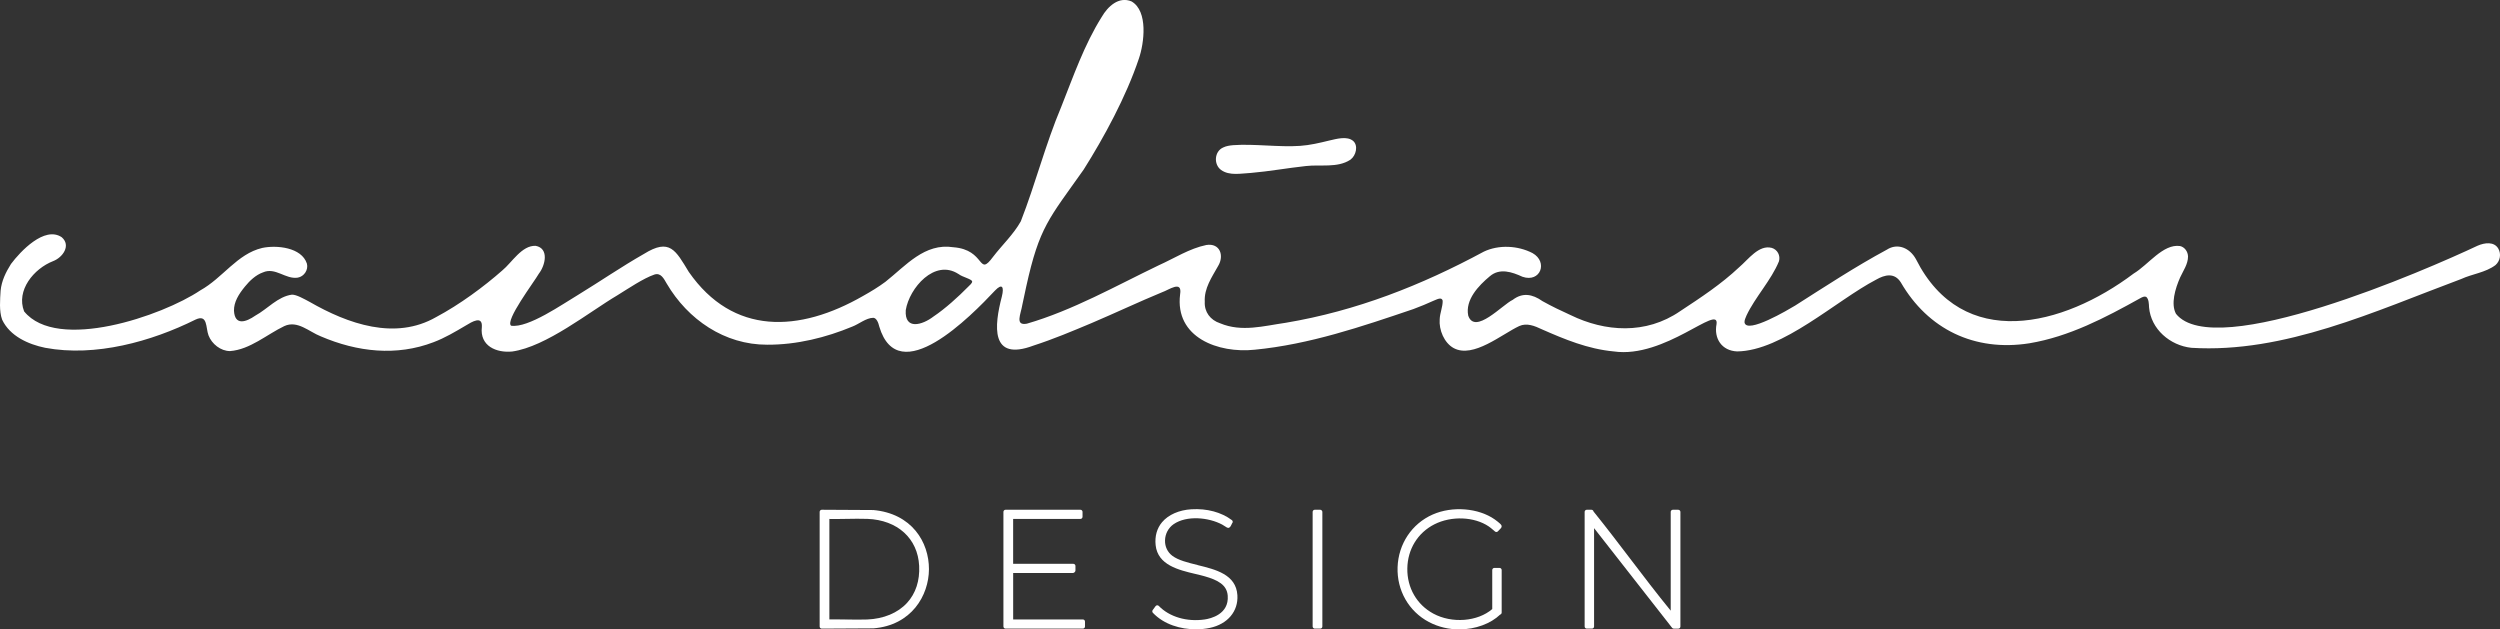 <?xml version="1.0" encoding="UTF-8"?> <svg xmlns="http://www.w3.org/2000/svg" id="Capa_2" data-name="Capa 2" viewBox="0 0 882.63 222.21"><rect x="0" y="0" width="882.63" height="222.21" fill="#333333" stroke="none"/><defs><style> .cls-1 { fill: #fff; } </style></defs><g id="Layer_1" data-name="Layer 1"><g><g><path class="cls-1" d="M757.69,104.81c-.5-.27-1.25,0-2.16.53-12.31,6.84-24.94,13.5-39.06,15.86-19.36,3.05-35.8-4.97-45.37-21.48-2.26-3.6-5.7-2.72-8.74-.98-14.06,7.33-33.01,25.14-49.05,25.33-5.44-.21-8.27-4.57-7.28-9.65,1.02-7.31-18.25,12.29-36.33,9.65-9.13-.86-17.3-4.27-25.31-7.79-2.53-1.2-5.34-2.38-8.03-1.16-6.13,2.86-16.2,11.47-23.09,7.8-3.39-1.82-5.31-6.45-4.98-10.25.07-2.13,1.12-4.47,1.05-6.52-.38-1.42-2-.44-3.16,0-2.3,1.07-4.77,2.06-7.21,2.98-18.25,6.19-36.71,12.48-56.02,14.34-12.81,1.34-28.22-4.27-26.31-19.55.87-5.2-4.05-1.5-6.36-.74-8.04,3.32-16.52,7.32-24.86,10.87-6.79,2.85-13.5,5.68-20.52,7.95-15.36,5.77-13.89-6.98-11.19-17.33.86-3.5.07-4.66-2.38-2.13-8.49,9.03-34.15,35.3-40.9,12.76-.3-1.35-.97-3.05-2.12-3.1-2.57.05-5.09,2.25-7.46,3.13-9.16,3.81-19.53,6.43-30.02,6.37-14.99.03-27.97-8.86-35.44-21.57-1.02-1.76-2.07-3.93-4.34-3.2-3.88,1.31-9.26,4.97-13.06,7.31-9.97,5.89-25.14,18.16-37.15,19.86-5.54.55-11.51-1.91-10.72-8.64.28-4.18-3.51-1.85-5.71-.51-3.68,2.17-7.34,4.36-11.36,5.87-13.02,5-26.88,3.47-39.79-2.07-4.19-1.64-8.22-5.77-12.89-3.62-6.15,2.94-12.1,8.29-19.14,8.82-3.3.01-6.45-2.51-7.61-5.54-1.03-2.67-.21-7.62-4.58-5.58-15.56,7.74-35.35,13.28-53.09,9.96-6-1.23-12.47-4.14-15.19-9.92-1.12-3.05-.72-7.17-.54-10.27.34-3.41,1.79-6.43,3.66-9.4,3.28-4.4,11.84-13.53,17.91-9.45,3.39,2.92.33,7.15-3.01,8.43-6.86,2.67-13.17,10.37-10.26,17.76,11.67,14.34,48.77,1.59,62.15-7.39,8.04-4.46,13.02-12.9,21.9-15.01,5.03-1.08,13.93-.24,15.79,5.54.57,2.2-1,4.55-3.22,4.94-4.33.69-7.92-3.81-12.32-1.84-2.48.87-4.66,2.92-6.32,4.97-2.25,2.75-3.93,5.47-3.89,8.54.29,5.43,4.3,4,7.53,1.75,4.25-2.31,7.96-6.77,12.94-7.41,1.59-.04,4.33,1.54,6.24,2.55,13.57,7.81,30.21,13.66,44.66,5.37,8.32-4.42,16.89-10.76,23.34-16.45,3.43-2.81,6.88-8.9,11.78-8.71,4.88.89,3.39,6.96,1.16,9.81-1.74,3.05-12.03,16.57-9.82,18.39,6.02.93,18.22-7.66,23.62-10.86,7.81-4.77,15.3-9.93,23.32-14.5,9.11-5.66,11.16-1.24,15.81,6.38,15.63,22.47,38.98,21.44,61.57,8.45,2.64-1.47,5.45-3.18,7.85-4.97,7.2-5.69,13.81-13.78,23.98-12.2,11.52.88,8.57,10.75,14,3.41,3.17-4.16,7.23-7.93,9.81-12.55,5.18-13.26,8.73-27.27,14.29-40.46,4.27-10.74,8.08-21.81,14.25-31.66,2.17-3.76,6.05-7.41,10.55-5.53,5.94,3.42,4.47,14.76,2.6,20.19-4.51,13.48-12.38,27.92-19.51,39.21-12.27,17.37-15.61,20.18-20.26,41.27-.49,2.12-.91,4.28-1.37,6.4-.5,3.26-2.75,7.51,1.59,6.71,16.17-4.69,31.44-13.35,46.55-20.61,5.49-2.46,10.87-5.95,16.81-7.17,4.83-.77,6.39,3.75,4.17,7.4-2.22,3.98-4.99,7.88-4.72,12.65-.19,3.57,1.95,6.46,5.43,7.59,7.62,3.2,15.39.92,23.16-.18,24.95-4.19,47.85-13.21,69.94-25.12,5.26-2.5,12-2.17,17.19.52,5.57,3.14,2.79,10.53-3.54,8.36-3.69-1.69-8-3.18-11.51-.21-3.98,3.3-8.8,8.34-7.65,13.94,2.37,6.85,12.06-3.87,15.71-5.59,3.41-2.61,6.86-2.11,10.5.46,3.25,1.82,6.71,3.47,9.94,4.93,12.11,5.91,26.54,6.97,38.68-1.4,7.27-4.79,14.51-9.54,20.86-15.54,3.16-2.66,6.89-8.02,11.49-6.79,2,.61,3.1,2.71,2.52,4.73-2.7,6.63-8.44,12.7-11.45,19.11-.34.74-.79,1.8-.71,2.48.76,4.26,15.58-4.58,17.85-5.94,10.66-6.78,21.2-13.71,32.39-19.75,3.81-2.47,8.12-.61,10.28,3.34,16.47,32.73,51.91,23.89,76.86,5.09,5.16-3.07,10.35-10.56,16.37-9.72,1.64.36,2.79,1.96,2.83,3.69,0,2.7-1.68,5-2.78,7.39-1.77,4.01-3.35,9.38-1.47,12.85,13.67,17.1,88.58-15.59,106.45-24.03,2.53-1.11,5.9-1.56,7.37,1.05,1.04,1.83.67,4.28-1.01,5.77-3.53,2.66-8.19,3.11-12.11,4.92-30.44,11.34-62.37,26.31-95.27,24.29-7.54-.82-14.28-6.6-14.94-14.3-.05-1.19-.08-2.86-.95-3.64l-.08-.05ZM338.34,96.71c-8.36-5.38-17.29,4.96-18.56,12.77-.49,7.2,5.91,5.25,9.76,2.29,4.19-2.8,8.8-6.99,12.37-10.62.49-.49,1.35-1.19,1.31-1.78-.04-.81-3.52-1.6-4.71-2.56l-.17-.1Z"></path><path class="cls-1" d="M476.68,56.44c-4.53,2.92-10.52,1.58-15.63,2.18-6.51.7-13.02,1.89-19.37,2.43-3.49.17-7.62,1.1-10.58-1.05-2.68-1.95-2.37-6.56.72-7.92,1.08-.54,2.37-.73,3.6-.83,7.3-.53,16.23.77,23.57.25,3.46-.23,6.89-1.05,10.25-1.87,2.6-.59,6.38-1.7,8.52.15,1.83,1.64,1,5.1-.92,6.54l-.15.11Z"></path></g><g><path class="cls-1" d="M382.32,218.71h-24.62v-16.42h21.1c.2,0,.39-.08.53-.22l.14-.14c.14-.14.22-.33.22-.53v-1.59c0-.41-.34-.75-.75-.75h-21.25v-15.85h23.75c.41,0,.75-.34.75-.75v-1.74c0-.41-.34-.75-.75-.75h-26.43c-.41,0-.75.34-.75.75v40.47c0,.41.34.75.75.75h27.3c.41,0,.75-.34.75-.75v-1.74c0-.41-.34-.75-.75-.75Z"></path><path class="cls-1" d="M592.53,179.97h-1.93c-.41,0-.75.34-.75.75v34.88c-4.93-6.03-9.73-12.33-14.38-18.44-4.1-5.38-8.33-10.94-12.7-16.36-.06-.08-.16-.2-.19-.26-.08-.34-.38-.57-.73-.57h-1.64c-.41,0-.75.34-.75.75v40.47c0,.41.34.75.75.75h1.83c.41,0,.75-.34.75-.75v-34.73l27.55,35.2c.14.18.36.29.59.29h1.59c.41,0,.75-.34.75-.75v-40.47c0-.41-.34-.75-.75-.75Z"></path><path class="cls-1" d="M529.42,200.5h-1.83c-.41,0-.75.34-.75.75v13.78c-5.15,4.44-14.21,5.16-20.79,1.61-5.84-3.15-9.28-9.1-9.19-15.92.09-6.79,3.66-12.62,9.56-15.61,5.99-3.04,14.06-2.72,19.19.75.52.35,1,.76,1.5,1.19.24.21.48.41.72.61.16.13.37.19.57.16.21-.03.39-.14.51-.31.09-.12.28-.3.44-.46.23-.22.44-.42.6-.65.31-.38.22-.76.09-1.01-.29-.55-2.26-1.97-2.28-1.98-5.78-4.08-15.02-4.82-21.96-1.75-7.36,3.25-12.1,10.38-12.38,18.6-.28,8.19,3.96,15.6,11.05,19.34,3.46,1.82,7.17,2.61,10.72,2.61,5.78,0,11.15-2.08,14.41-5.2.32-.1.57-.4.57-.73v-15.03c0-.41-.34-.75-.75-.75Z"></path><path class="cls-1" d="M422.85,199.49c-3.5-.86-6.81-1.67-8.94-3.25-1.7-1.27-2.65-3.25-2.6-5.44.05-2.32,1.19-4.47,3.06-5.75,4.62-3.16,12.34-2.4,17.13.16.11.06.37.23.66.41.96.62,1.12.71,1.36.74.67.08.97-.55,1.28-1.2.08-.17.16-.34.18-.38.16-.15.25-.37.24-.59s-.12-.43-.3-.56c-3.73-2.8-8.81-4.16-14.29-3.83-4.36.26-8.13,1.92-10.35,4.55-1.83,2.17-2.62,4.99-2.28,8.14.76,7.02,8.13,8.75,14.05,10.15,1.14.27,2.22.52,3.19.8,4.72,1.35,7.92,3.03,8.21,6.87.5,6.6-6.08,8.09-8.11,8.39-6.28.93-12.5-.9-16.22-4.77-.15-.16-.38-.24-.59-.23-.22.01-.42.13-.56.31l-1.01,1.38c-.21.29-.19.69.06.96,3.94,4.16,9.84,5.83,15.19,5.83,1.72,0,3.38-.17,4.89-.49,6.29-1.31,10.12-5.86,9.76-11.57-.46-7.3-7.67-9.06-14.03-10.61Z"></path><rect class="cls-1" x="463.43" y="179.97" width="3.43" height="41.97" rx=".75" ry=".75"></rect><path class="cls-1" d="M308.22,180.07l-18.09-.1h0c-.2,0-.39.08-.53.22-.14.14-.22.33-.22.53v40.47c0,.2.08.39.22.53.14.14.33.22.53.22h0l18.24-.1c13.42-1.07,19.56-11.58,19.6-20.88.03-9.54-6.04-19.71-19.75-20.9ZM298.85,218.72c-1.37-.02-2.76-.05-4.16-.05-.63,0-1.26,0-1.88.02v-35.47c2.03.04,4.09,0,6.09-.03,2.43-.04,4.94-.09,7.37,0,10.6.41,17.76,6.92,18.24,16.59.26,5.22-1.22,9.74-4.28,13.07-3.26,3.55-8.25,5.63-14.06,5.86-2.41.09-4.91.05-7.32,0Z"></path></g></g></g></svg> 